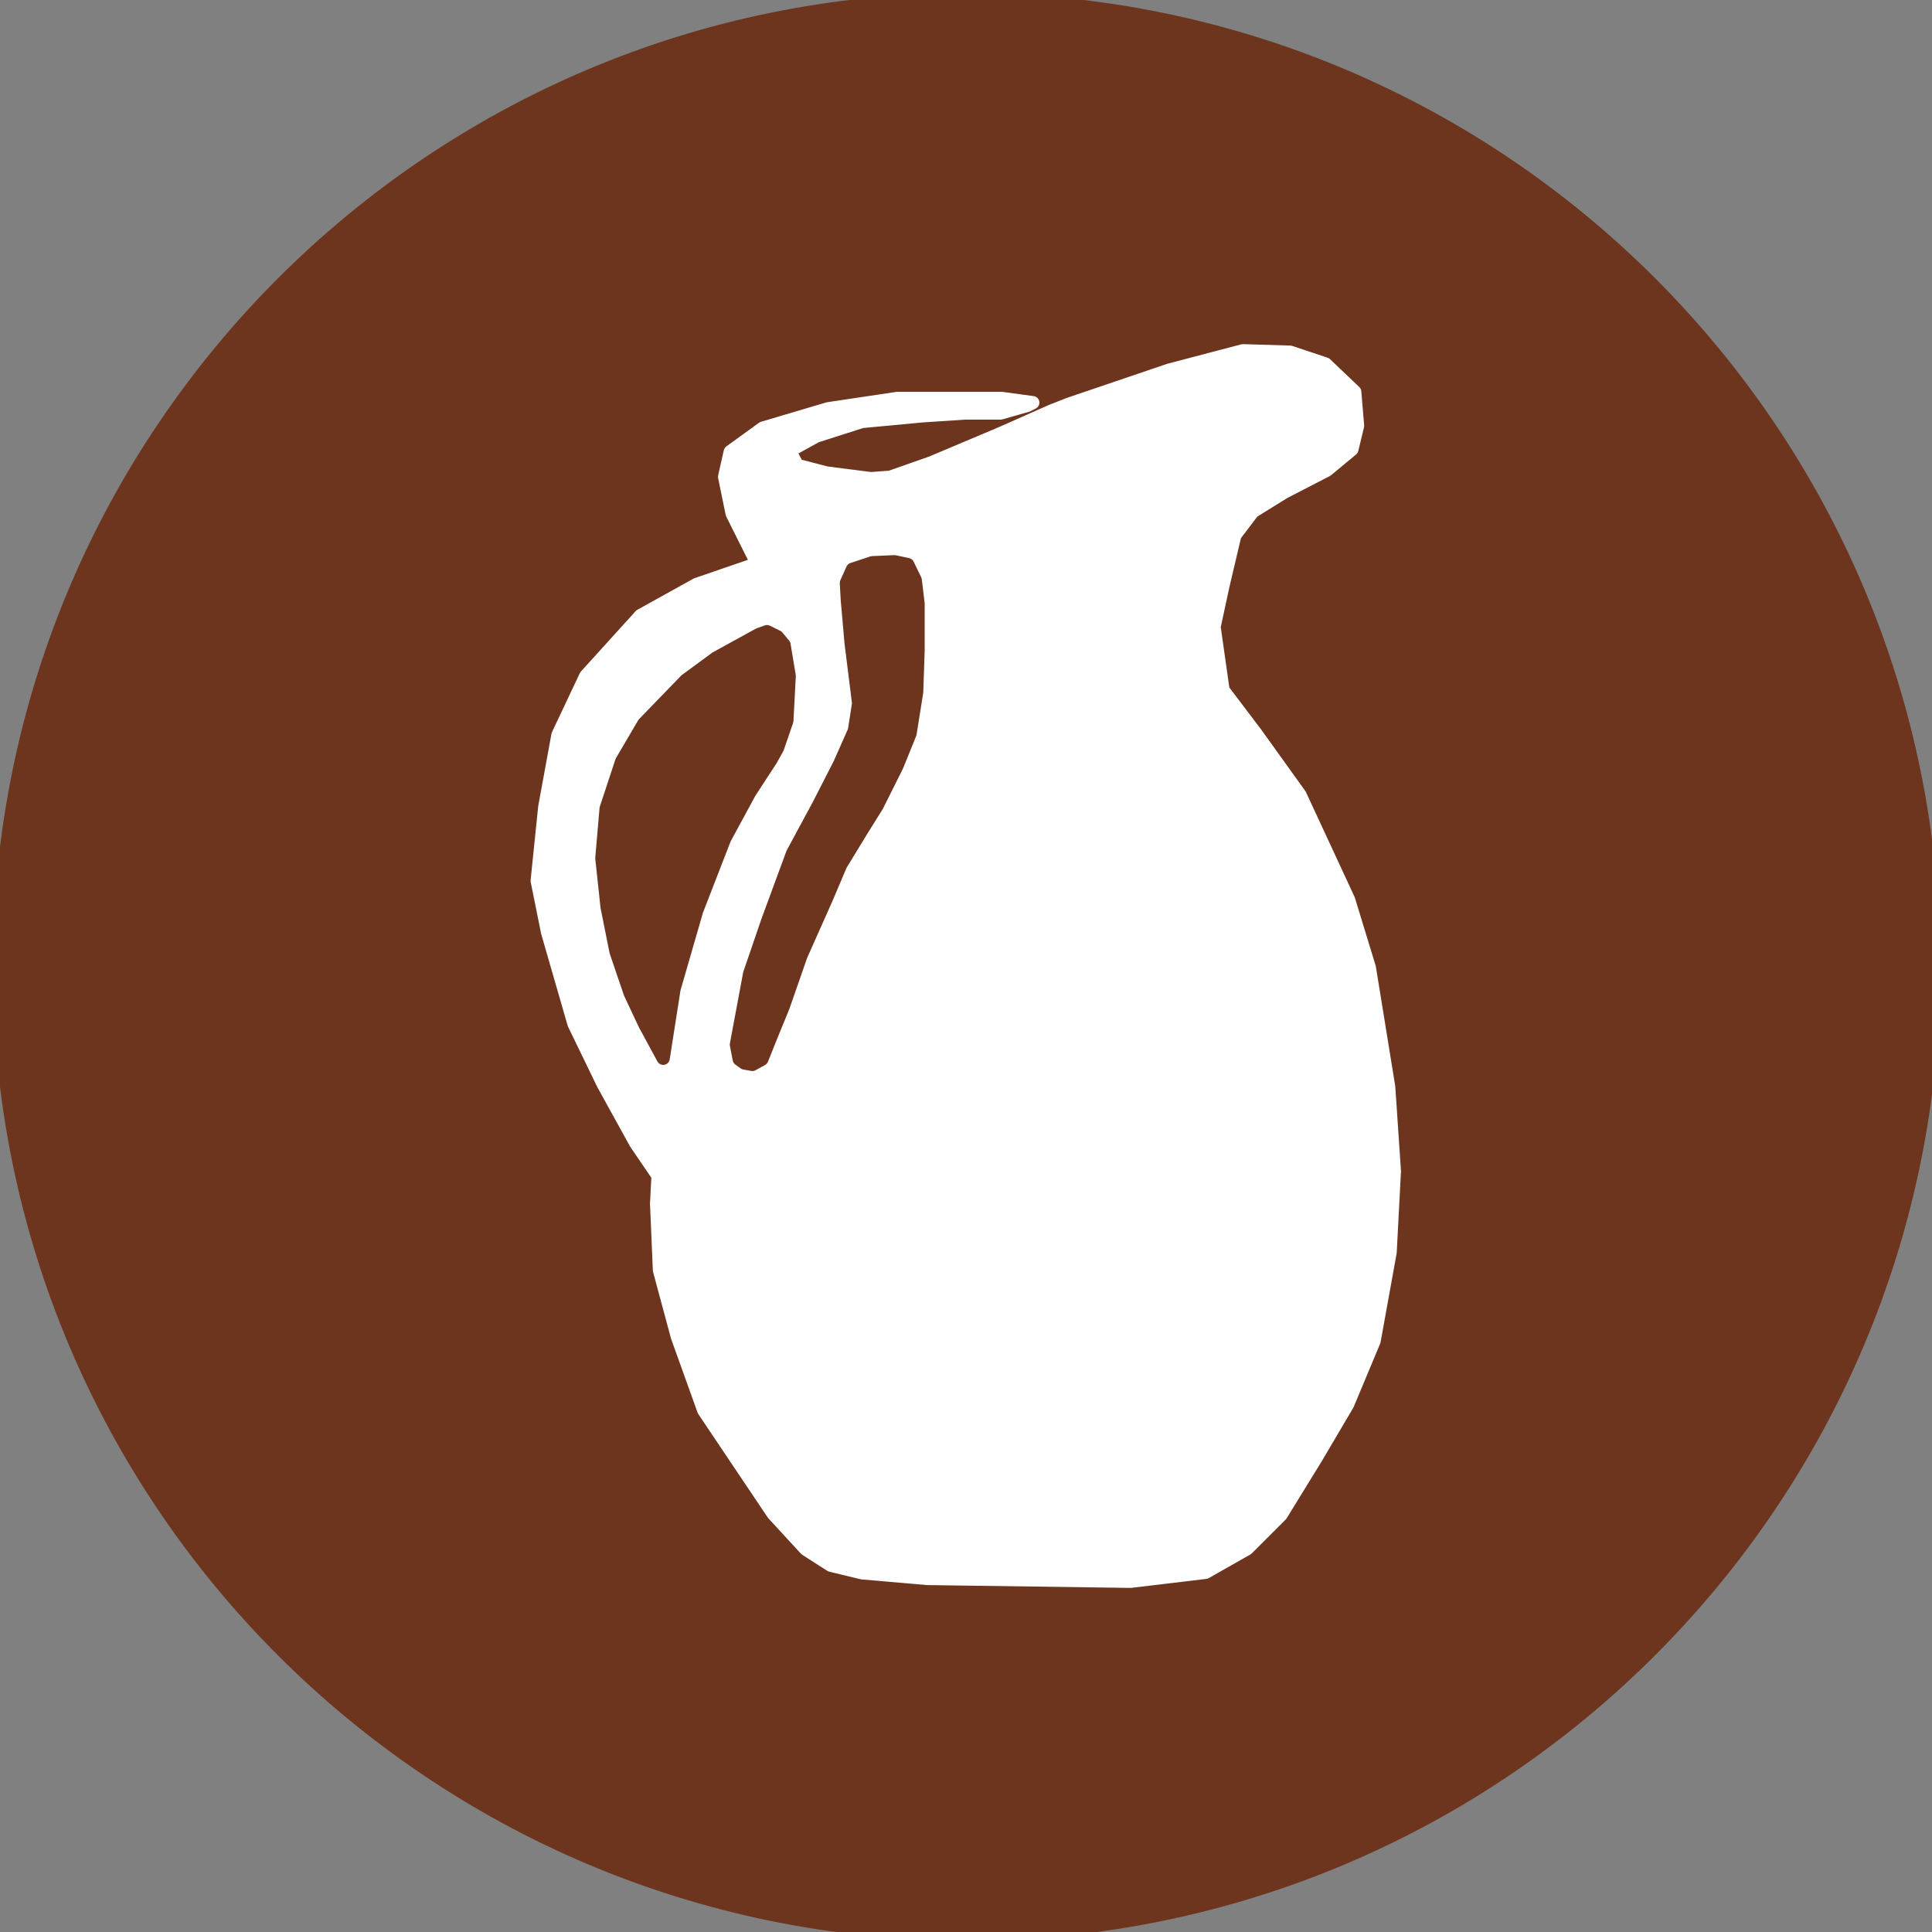 <?xml version="1.0" encoding="UTF-8"?> <svg xmlns="http://www.w3.org/2000/svg" width="45" height="45" viewBox="0 0 228.26 228.26" style="enable-background:new 0 0 228.26 228.26" xml:space="preserve"><rect x="0" y="0" width="228.26" height="228.26" fill="#808080" stroke="none"/><path d="M233.46 326.68c0 11.28-9.15 20.43-20.43 20.43s-20.43-9.15-20.43-20.43 9.15-20.43 20.43-20.43c11.29 0 20.43 9.15 20.43 20.43z" style="fill:#6d351e;stroke:#6d351e;stroke-width:.4;stroke-linecap:round;stroke-linejoin:round" transform="matrix(5.577 0 0 5.577 -1073.879 -1707.665)"></path><path d="m287.67 8.56 2.12-.72 1.56-.41 1 .03.75.25.62.59.06.72-.12.5-.53.44-.91.47-.66.41-.38.5-.25 1.06-.19.88.19 1.34.69.91.94 1.31 1.03 2.22.44 1.44.41 2.53.12 1.78-.09 1.72-.34 1.88-.56 1.34-.66 1.12-.75 1.22-.72.72-.88.5-1.59.19-4.31-.06-1.38-.12-.66-.16-.53-.34-.69-.75-1.47-2.19-.56-1.56-.38-1.41-.06-1.41.03-.59-.47-.69-.69-1.25-.62-1.28-.56-1.94-.22-1.09.16-1.56.28-1.53.59-1.25 1.16-1.28 1.19-.66 1.28-.44-.53-1.06-.16-.78.12-.53.69-.5 1.38-.41 1.47-.22h2.21l.66.09-.12.06-.56.16h-.75l-.91.06-1.28.12-.97.31-.56.31.16.31.62.16.94.12.41-.03.88-.31 1.47-.62 1.06-.47.38-.15z" style="fill:#fff;stroke:#fff;stroke-width:.279;stroke-linecap:round;stroke-linejoin:round;stroke-miterlimit:22.306" transform="matrix(5.577 0 0 5.577 -1478.018 0)"></path><path d="m279.07 22.42.23-1.47.48-1.66.59-1.52.53-.98.45-.69.14-.25.2-.58.05-.95-.11-.66-.14-.17-.22-.11-.17.06-.91.5-.64.47-.89.92-.47.8-.33 1-.09 1.05.11 1.03.19.95.3.88.31.66.39.72z" style="fill:#6d351e;stroke:#6d351e;stroke-width:.279;stroke-linejoin:round;stroke-miterlimit:22.306" transform="matrix(5.577 0 0 5.577 -1478.018 0)"></path><path d="m283.08 12.06.42-.14.47-.02.28.06.16.33.06.5v.98l-.03.89-.14.88-.28.69-.17.34-.25.5-.3.48-.47.77-.31.73-.53 1.19-.38 1.09-.25.61-.2.5-.2.11-.17-.03-.11-.08-.06-.31.28-1.5.38-1.11.53-1.44.55-1.02.45-.88.31-.7.09-.58-.16-1.28-.08-.91-.02-.36.13-.29z" style="fill:#6d351e;stroke:#6d351e;stroke-width:.279;stroke-linecap:round;stroke-linejoin:round;stroke-miterlimit:22.306" transform="matrix(5.577 0 0 5.577 -1478.018 0)"></path></svg> 